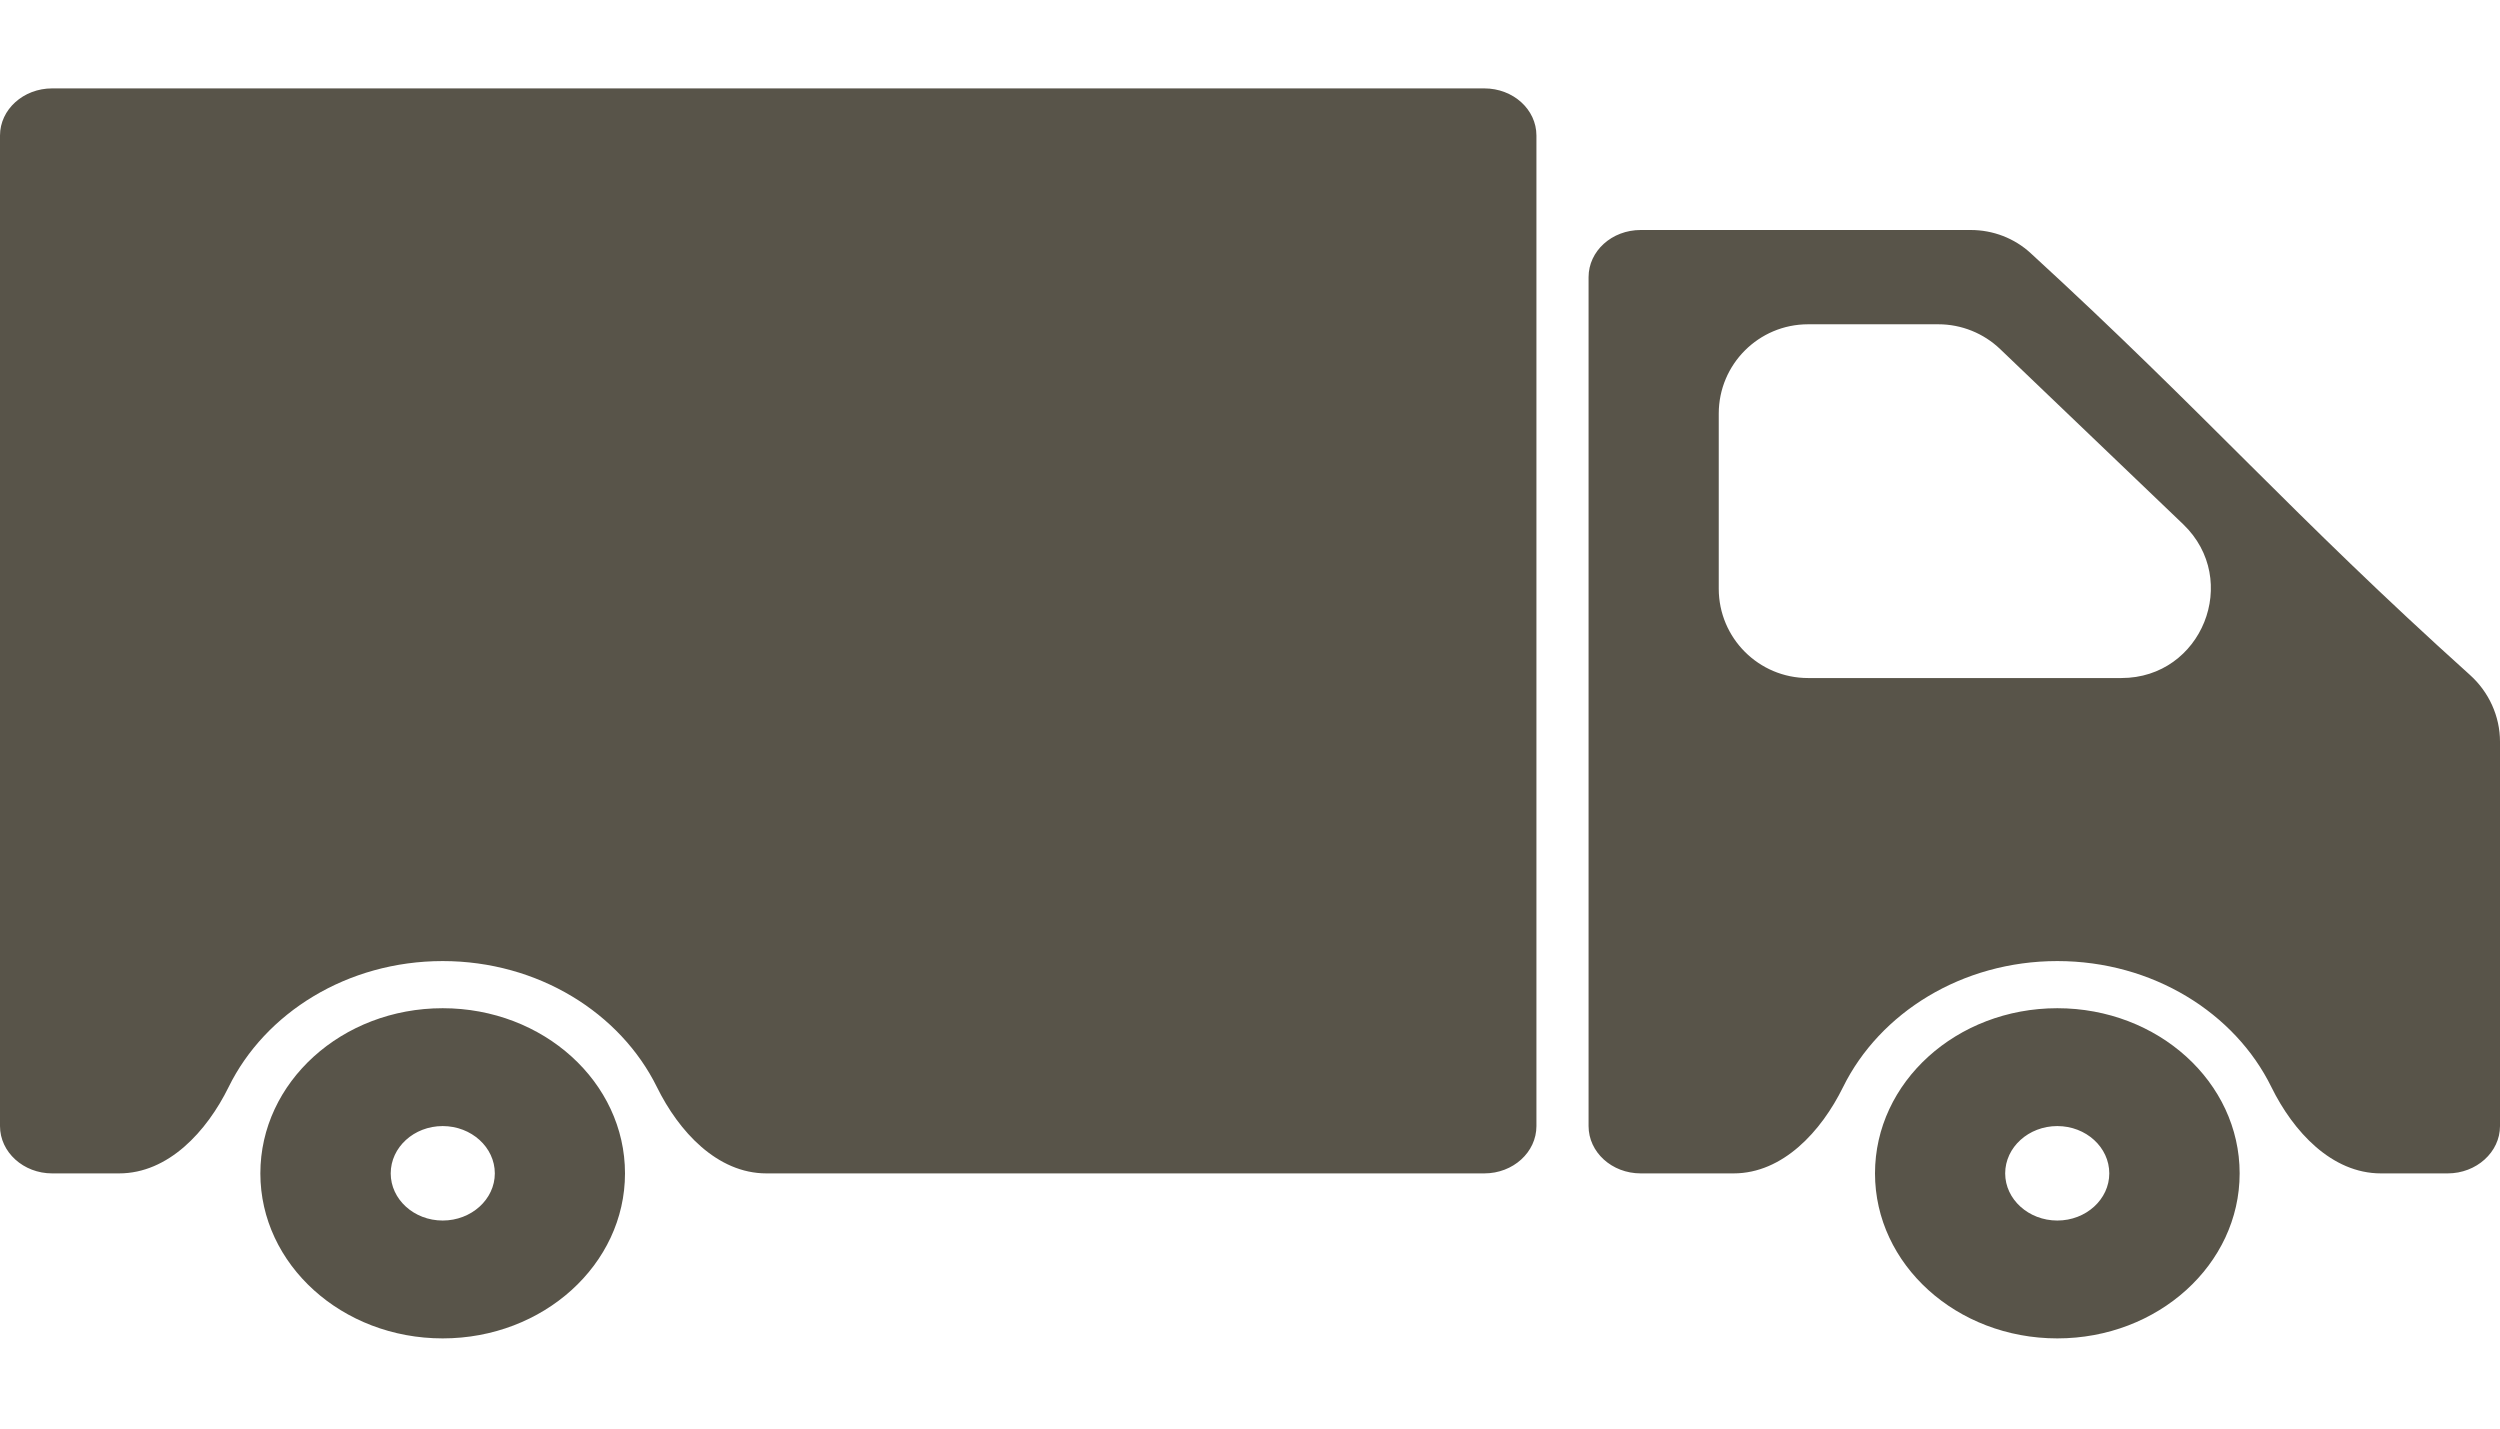 <svg xmlns="http://www.w3.org/2000/svg" fill="none" viewBox="0 0 14 8" height="8" width="14">
<path fill="#585449" d="M2.479 5.646C1.915 5.646 1.458 6.06 1.458 6.571C1.458 7.081 1.915 7.495 2.479 7.495C3.043 7.495 3.5 7.081 3.5 6.571C3.5 6.06 3.043 5.646 2.479 5.646ZM2.479 6.835C2.318 6.835 2.188 6.716 2.188 6.571C2.188 6.425 2.318 6.306 2.479 6.306C2.64 6.306 2.771 6.425 2.771 6.571C2.771 6.716 2.64 6.835 2.479 6.835ZM11.521 5.646C10.957 5.646 10.5 6.06 10.5 6.571C10.5 7.081 10.957 7.495 11.521 7.495C12.085 7.495 12.542 7.081 12.542 6.571C12.542 6.06 12.085 5.646 11.521 5.646ZM11.521 6.835C11.36 6.835 11.229 6.716 11.229 6.571C11.229 6.425 11.36 6.306 11.521 6.306C11.682 6.306 11.812 6.425 11.812 6.571C11.812 6.716 11.682 6.835 11.521 6.835ZM8.604 0.759V6.306C8.604 6.452 8.474 6.571 8.312 6.571H4.292C4.016 6.571 3.801 6.336 3.679 6.088C3.474 5.672 3.013 5.382 2.479 5.382C1.945 5.382 1.484 5.672 1.28 6.088C1.158 6.336 0.943 6.571 0.667 6.571H0.292C0.131 6.571 0 6.452 0 6.306V0.759C0 0.613 0.131 0.495 0.292 0.495H8.312C8.474 0.495 8.604 0.613 8.604 0.759ZM11.372 1.418C11.281 1.334 11.161 1.288 11.036 1.288H9.188C9.026 1.288 8.896 1.406 8.896 1.552V6.306C8.896 6.452 9.026 6.571 9.188 6.571H9.708C9.984 6.571 10.199 6.336 10.321 6.088C10.526 5.672 10.987 5.382 11.521 5.382C12.055 5.382 12.516 5.672 12.72 6.088C12.842 6.336 13.057 6.571 13.333 6.571H13.707C13.868 6.571 14 6.452 14 6.306V4.154C14 4.011 13.938 3.875 13.831 3.779C12.833 2.881 12.356 2.32 11.372 1.418ZM10.125 3.797C9.849 3.797 9.625 3.573 9.625 3.297V2.316C9.625 2.04 9.849 1.816 10.125 1.816H10.855C10.984 1.816 11.108 1.866 11.201 1.955L12.226 2.936C12.551 3.248 12.331 3.797 11.88 3.797H10.125Z"></path>
</svg>
